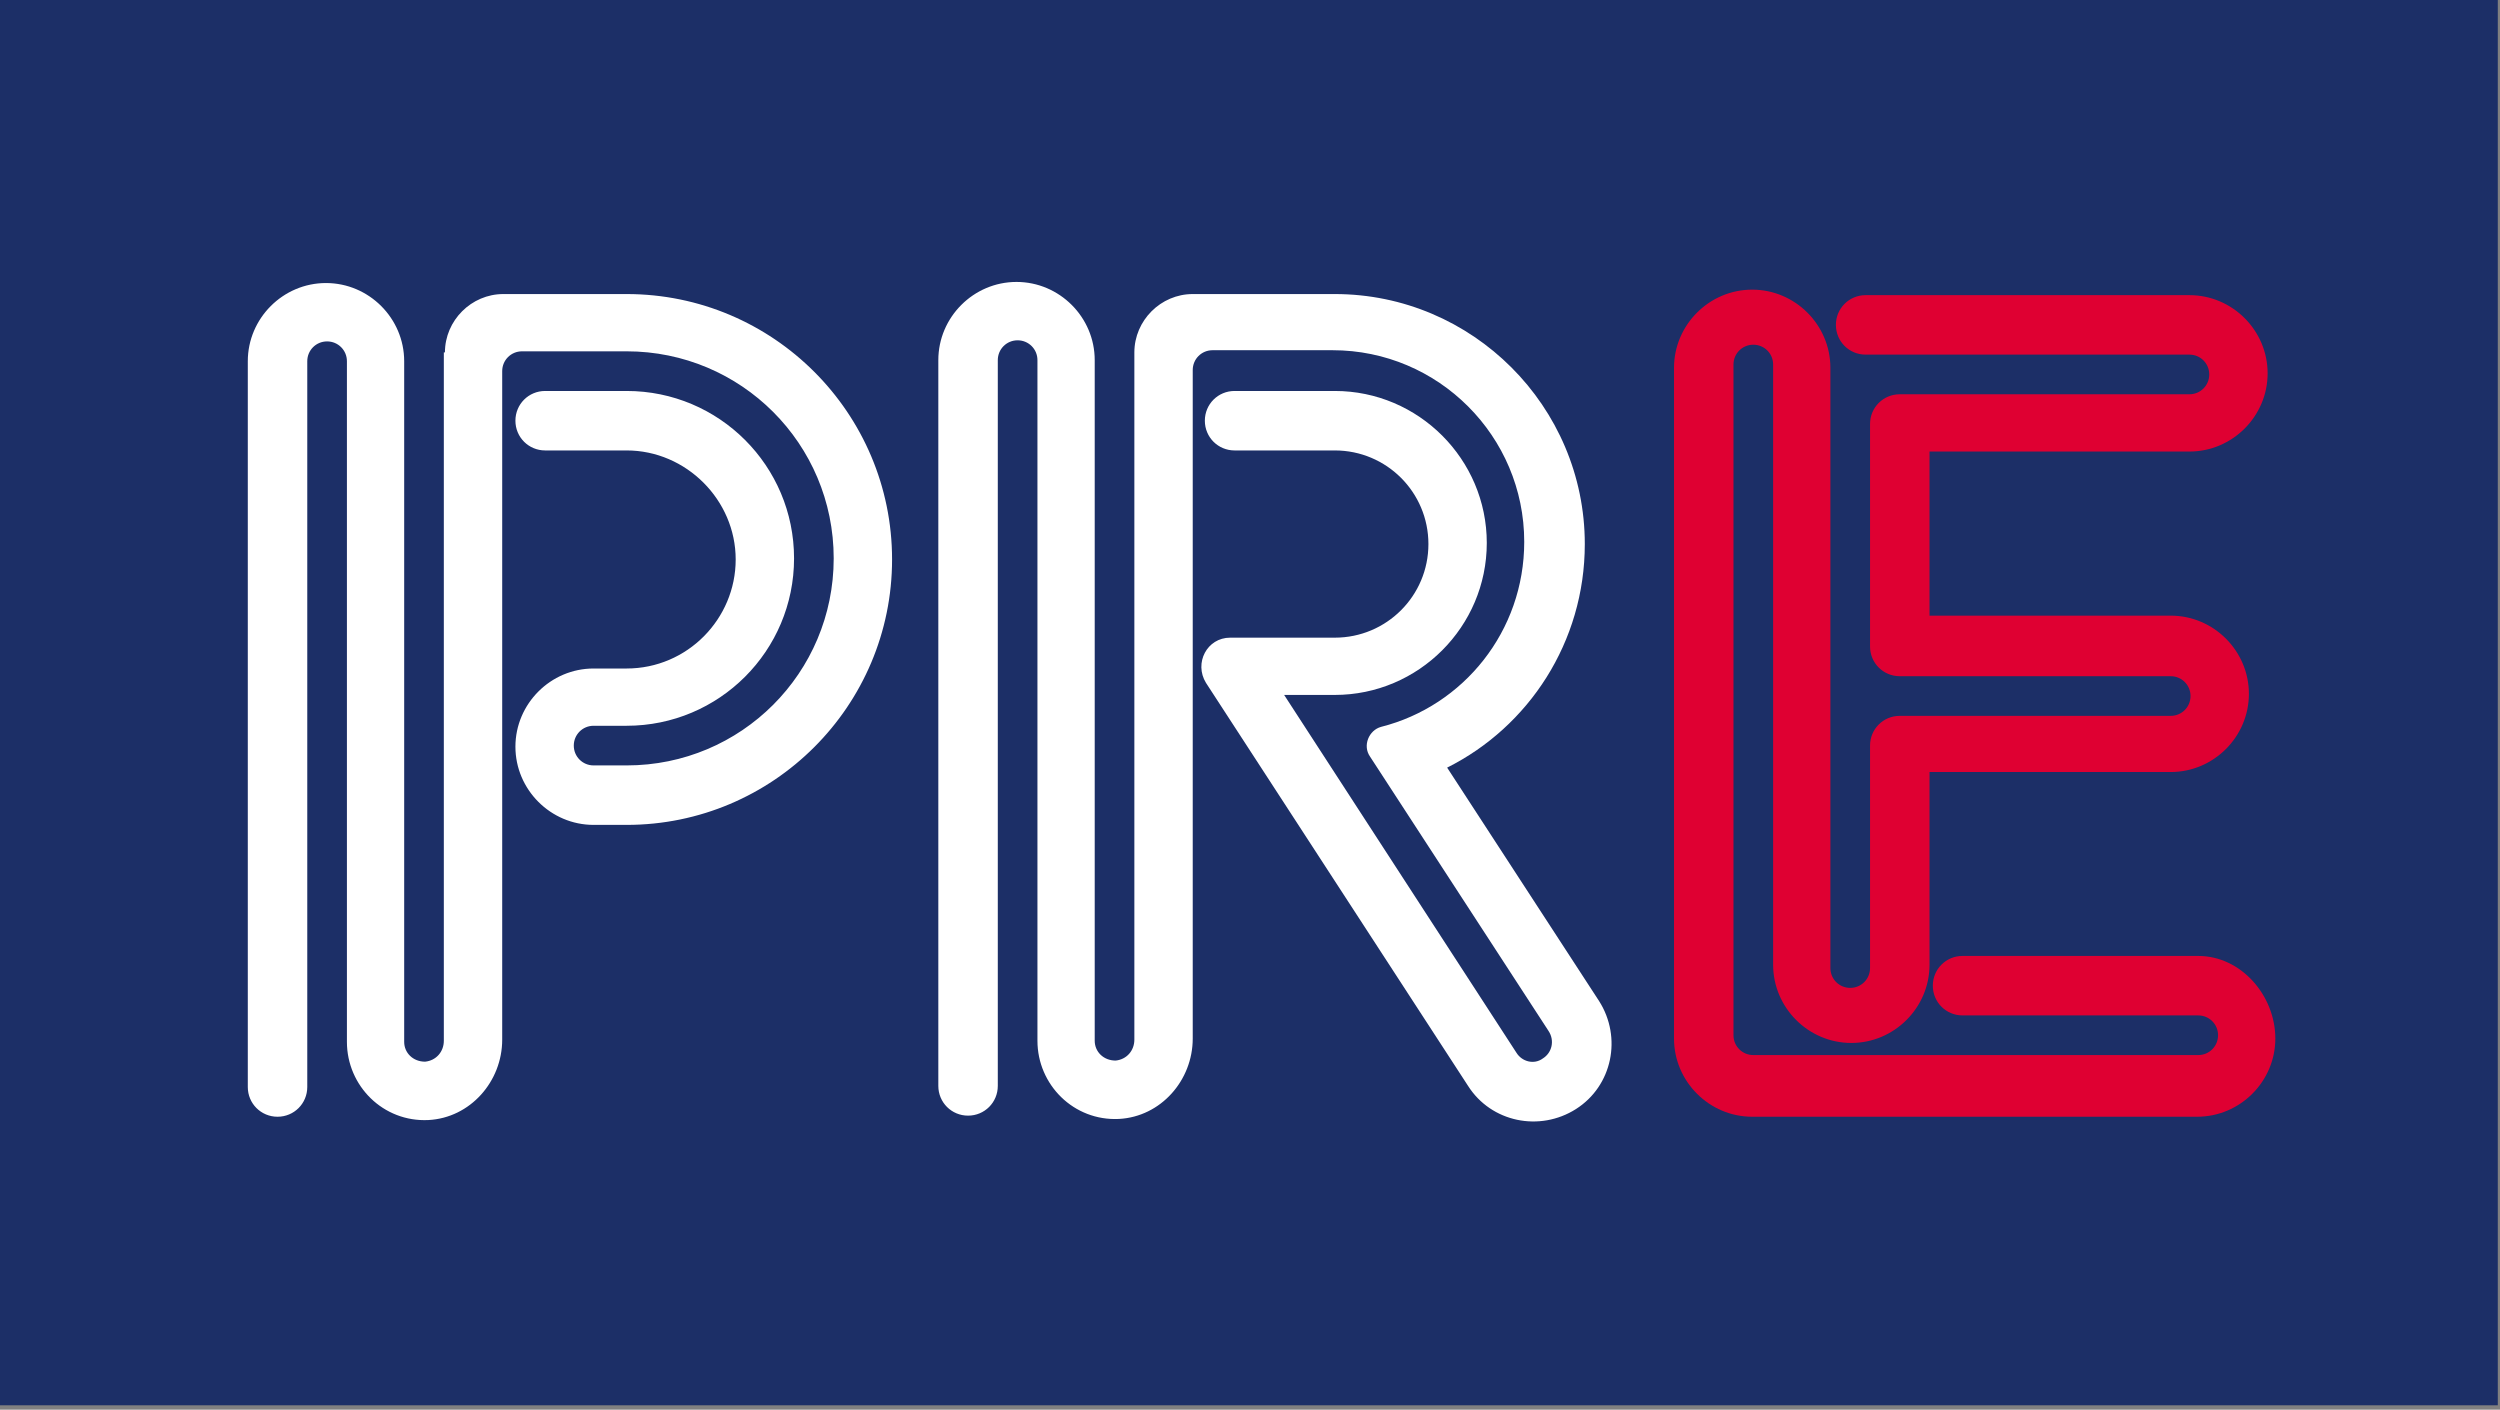 <?xml version="1.0" encoding="UTF-8" standalone="no"?>
<!DOCTYPE svg PUBLIC "-//W3C//DTD SVG 1.1//EN" "http://www.w3.org/Graphics/SVG/1.1/DTD/svg11.dtd">
<svg width="100%" height="100%" viewBox="0 0 227 128" version="1.1" xmlns="http://www.w3.org/2000/svg" xmlns:xlink="http://www.w3.org/1999/xlink" xml:space="preserve" xmlns:serif="http://www.serif.com/" style="fill-rule:evenodd;clip-rule:evenodd;stroke-linejoin:round;stroke-miterlimit:2;">
    <rect x="0" y="0" width="227" height="128" fill="#808080" stroke="none"/>
    <g transform="matrix(1,0,0,1,-183.9,-360.4)">
        <rect x="183.9" y="360.4" width="226.8" height="127.6" style="fill:rgb(28,47,103);"/>
        <g>
            <path d="M383.5,447.2L362.1,447.2C360.6,447.2 359.4,448.4 359.4,449.9C359.4,451.4 360.6,452.6 362.1,452.6L383.5,452.6C384.5,452.6 385.3,453.4 385.3,454.4C385.3,455.4 384.5,456.2 383.5,456.2L343.1,456.2C342.1,456.2 341.3,455.4 341.3,454.4L341.3,393.5C341.3,392.5 342.1,391.7 343.1,391.7C344.1,391.7 344.9,392.5 344.9,393.5L344.9,448C344.9,451.9 348.1,455.1 352,455.1C355.9,455.1 359.1,451.9 359.1,448L359.1,430.5L381,430.5C384.9,430.5 388.1,427.3 388.1,423.4C388.1,419.5 384.9,416.3 381,416.3L359.1,416.3L359.1,401.4L382.7,401.4C386.6,401.4 389.8,398.2 389.8,394.3C389.8,390.4 386.6,387.2 382.7,387.2L353.3,387.2C351.8,387.2 350.6,388.4 350.6,389.9C350.6,391.4 351.8,392.6 353.3,392.6L382.7,392.6C383.7,392.6 384.5,393.4 384.5,394.4C384.5,395.4 383.7,396.2 382.7,396.2L356.4,396.2C354.9,396.2 353.7,397.4 353.7,398.9L353.7,419.1C353.7,420.6 354.9,421.8 356.4,421.8L381,421.8C382,421.8 382.8,422.6 382.8,423.6C382.8,424.6 382,425.4 381,425.4L356.4,425.4C354.9,425.4 353.7,426.6 353.7,428.1L353.7,448.3C353.7,449.3 352.9,450.1 351.9,450.1C350.9,450.1 350.1,449.3 350.1,448.3L350.1,393.8C350.1,389.9 346.9,386.7 343,386.7C339.1,386.7 335.9,389.9 335.9,393.8L335.9,454.7C335.9,458.6 339.1,461.8 343,461.8L383.4,461.8C387.3,461.8 390.5,458.6 390.5,454.7C390.5,450.8 387.4,447.2 383.5,447.2" style="fill:rgb(223,0,50);fill-rule:nonzero;"/>
            <path d="M224.3,392.4C224.3,389.5 226.7,387.1 229.6,387.1L240.8,387.1C254.1,387.1 264.9,397.9 264.9,411.2C264.9,424.5 254.1,435.3 240.8,435.3L237.8,435.3C233.9,435.3 230.7,432.1 230.7,428.2C230.7,424.3 233.9,421.1 237.8,421.1L240.8,421.1C246.3,421.1 250.7,416.6 250.7,411.2C250.7,405.8 246.2,401.3 240.8,401.3L233.4,401.3C231.9,401.3 230.7,400.1 230.7,398.6C230.7,397.1 231.9,395.9 233.4,395.9L240.8,395.9C249.2,395.9 256,402.7 256,411.1C256,419.5 249.2,426.3 240.8,426.3L237.8,426.3C236.8,426.3 236,427.1 236,428.1C236,429.1 236.8,429.9 237.8,429.9L240.8,429.9C251.2,429.9 259.6,421.5 259.6,411.1C259.6,400.7 251.2,392.3 240.8,392.3L231.3,392.3C230.3,392.3 229.5,393.1 229.5,394.1L229.5,454.8C229.5,458.6 226.6,461.9 222.8,462.1C218.7,462.3 215.4,459 215.4,455L215.4,393.2C215.4,392.2 214.6,391.4 213.6,391.4C212.6,391.4 211.8,392.2 211.8,393.2L211.8,459.1C211.8,460.6 210.6,461.8 209.1,461.8C207.6,461.8 206.4,460.6 206.4,459.1L206.4,393.2C206.4,389.3 209.6,386.1 213.5,386.1C217.4,386.1 220.6,389.3 220.6,393.2L220.6,455C220.6,456 221.4,456.8 222.5,456.8C223.5,456.7 224.2,455.9 224.2,454.9L224.2,392.4L224.3,392.4Z" style="fill:white;fill-rule:nonzero;"/>
            <path d="M286.9,392.4C286.9,389.5 289.3,387.1 292.2,387.1L305.1,387.1C317.6,387.1 327.8,397.3 327.8,409.8C327.8,418.7 322.7,426.4 315.3,430.1L329.1,451.3C331.2,454.6 330.3,459 327,461.1C323.7,463.2 319.3,462.3 317.2,459L293.4,422.4C292.3,420.6 293.5,418.3 295.6,418.3L305.1,418.3C309.8,418.3 313.6,414.5 313.6,409.8C313.6,405.1 309.8,401.3 305.1,401.3L296,401.3C294.5,401.3 293.3,400.1 293.3,398.6C293.3,397.1 294.5,395.9 296,395.9L305.1,395.9C312.7,395.9 318.9,402.1 318.9,409.7C318.9,417.3 312.7,423.5 305.1,423.5L300.5,423.5L321.6,456C322.1,456.8 323.2,457.1 324,456.5C324.8,456 325.1,454.9 324.5,454L308.3,429.1C307.6,428.1 308.2,426.7 309.3,426.4C316.8,424.5 322.3,417.7 322.3,409.6C322.3,400 314.5,392.2 304.9,392.2L294,392.2C293,392.2 292.2,393 292.2,394L292.2,454.7C292.2,458.5 289.3,461.8 285.5,462C281.4,462.2 278.1,458.9 278.1,454.9L278.1,393.1C278.1,392.1 277.3,391.3 276.3,391.3C275.3,391.3 274.5,392.1 274.5,393.1L274.5,459C274.5,460.5 273.3,461.7 271.8,461.7C270.3,461.7 269.1,460.5 269.1,459L269.1,393.1C269.1,389.2 272.3,386 276.2,386C280.1,386 283.3,389.2 283.3,393.1L283.3,454.9C283.3,455.9 284.1,456.7 285.2,456.7C286.2,456.6 286.9,455.8 286.9,454.8L286.9,392.4Z" style="fill:white;fill-rule:nonzero;"/>
        </g>
    </g>
</svg>
